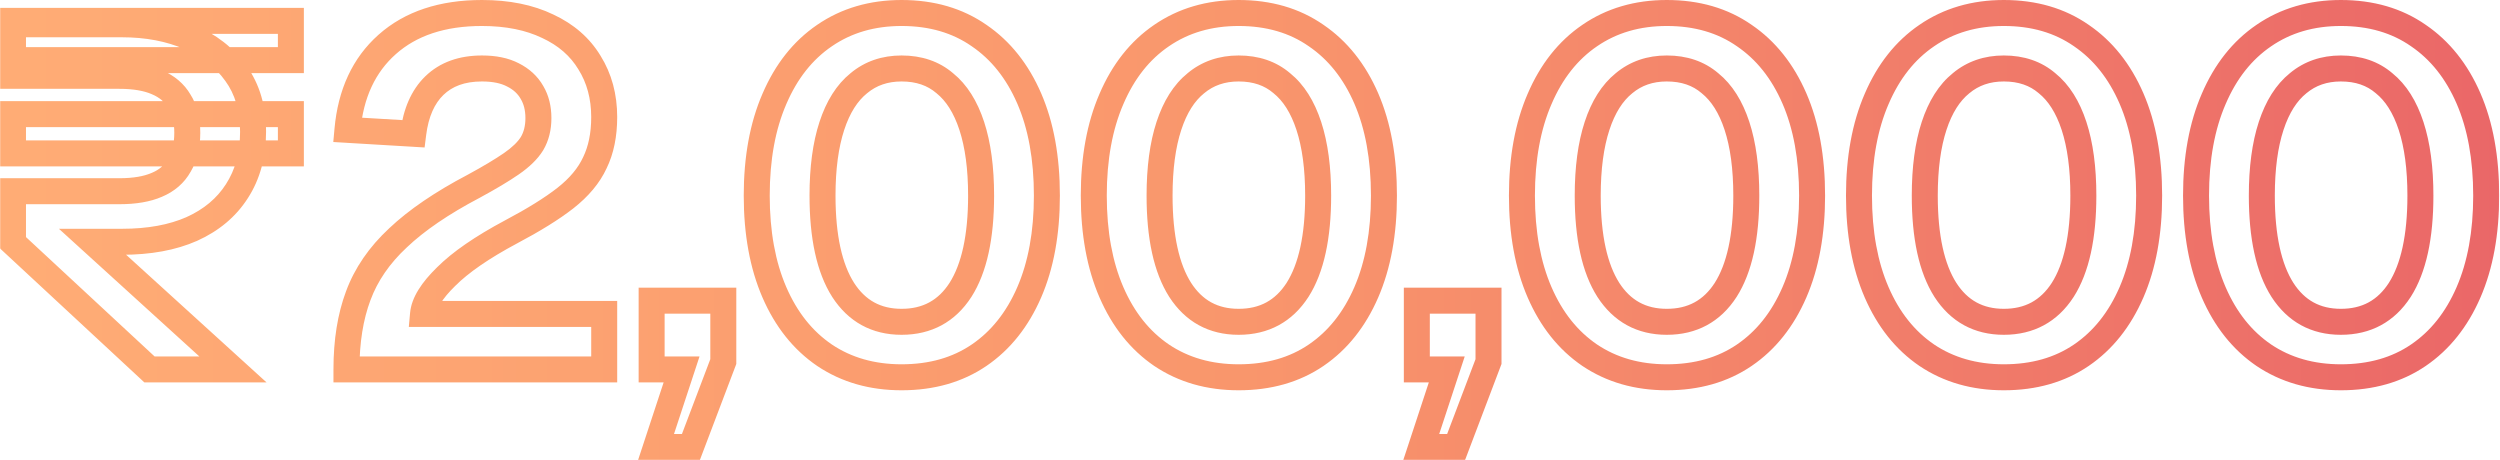 <svg width="962" height="177" viewBox="0 0 962 177" fill="none" xmlns="http://www.w3.org/2000/svg">
<mask id="path-1-outside-1_474_2" maskUnits="userSpaceOnUse" x="-0.113" y="-0.844" width="962" height="178" fill="black">
<rect fill="white" x="-0.113" y="-0.844" width="962" height="178"/>
<path d="M57.52 142.156L5 93.415V73.578H45.996C51.789 73.578 56.575 72.76 60.354 71.122C64.258 69.485 67.155 66.966 69.044 63.566C71.059 60.165 72.067 56.009 72.067 51.097C72.067 46.185 71.059 42.155 69.044 39.006C67.155 35.731 64.258 33.276 60.354 31.638C56.575 30.001 51.789 29.182 45.996 29.182H5V9.346H46.941C56.638 9.346 65.266 10.983 72.823 14.258C80.379 17.406 86.362 22.066 90.77 28.238C95.178 34.283 97.382 41.777 97.382 50.719C97.382 59.535 95.304 67.155 91.148 73.578C87.117 79.876 81.324 84.725 73.767 88.125C66.336 91.4 57.394 93.037 46.941 93.037H35.605L89.636 142.156H57.52ZM5 59.032V43.918H111.929V59.032H5ZM5 23.137V8.023H111.929V23.137H5ZM133.314 142.156C133.314 131.325 134.825 121.879 137.848 113.818C140.871 105.632 145.971 98.201 153.15 91.526C160.329 84.725 170.027 78.112 182.244 71.689C188.289 68.415 193.138 65.518 196.791 62.999C200.443 60.48 203.088 57.898 204.725 55.253C206.363 52.482 207.181 49.208 207.181 45.429C207.181 41.651 206.363 38.376 204.725 35.605C203.088 32.709 200.632 30.442 197.358 28.804C194.209 27.167 190.242 26.348 185.456 26.348C177.773 26.348 171.664 28.552 167.13 32.961C162.722 37.243 160.014 43.414 159.007 51.475L133.692 49.963C134.951 35.983 140.052 25.026 148.994 17.091C158.062 9.031 170.216 5 185.456 5C195.279 5 203.718 6.701 210.771 10.101C217.824 13.376 223.177 18.036 226.829 24.081C230.607 30.127 232.497 37.117 232.497 45.051C232.497 51.853 231.3 57.709 228.907 62.621C226.64 67.533 222.862 72.067 217.572 76.223C212.408 80.254 205.418 84.599 196.602 89.259C185.519 95.178 177.206 100.909 171.664 106.45C166.123 111.866 163.163 116.652 162.785 120.808H232.497V142.156H133.314ZM252.447 172.006L262.271 142.156H250.747V115.707H278.329V139.134L265.86 172.006H252.447ZM346.922 145.179C335.586 145.179 325.7 142.345 317.261 136.678C308.949 131.01 302.525 122.949 297.991 112.496C293.457 102.042 291.19 89.636 291.19 75.279C291.19 60.921 293.457 48.515 297.991 38.061C302.525 27.482 308.949 19.358 317.261 13.691C325.7 7.897 335.586 5 346.922 5C358.509 5 368.458 7.897 376.771 13.691C385.083 19.358 391.507 27.419 396.041 37.873C400.575 48.326 402.842 60.795 402.842 75.279C402.842 89.636 400.575 102.042 396.041 112.496C391.507 122.949 385.083 131.01 376.771 136.678C368.458 142.345 358.509 145.179 346.922 145.179ZM346.922 123.831C356.745 123.831 364.302 119.738 369.592 111.551C374.882 103.239 377.526 91.148 377.526 75.279C377.526 64.699 376.33 55.757 373.937 48.452C371.544 41.147 368.081 35.669 363.546 32.016C359.138 28.238 353.597 26.348 346.922 26.348C340.498 26.348 335.02 28.238 330.485 32.016C325.951 35.669 322.488 41.147 320.095 48.452C317.702 55.757 316.505 64.699 316.505 75.279C316.505 91.148 319.15 103.239 324.44 111.551C329.73 119.738 337.224 123.831 346.922 123.831ZM476.619 145.179C465.284 145.179 455.397 142.345 446.959 136.678C438.646 131.01 432.223 122.949 427.689 112.496C423.155 102.042 420.888 89.636 420.888 75.279C420.888 60.921 423.155 48.515 427.689 38.061C432.223 27.482 438.646 19.358 446.959 13.691C455.397 7.897 465.284 5 476.619 5C488.206 5 498.156 7.897 506.469 13.691C514.781 19.358 521.204 27.419 525.739 37.873C530.273 48.326 532.54 60.795 532.54 75.279C532.54 89.636 530.273 102.042 525.739 112.496C521.204 122.949 514.781 131.01 506.469 136.678C498.156 142.345 488.206 145.179 476.619 145.179ZM476.619 123.831C486.443 123.831 494 119.738 499.29 111.551C504.58 103.239 507.224 91.148 507.224 75.279C507.224 64.699 506.028 55.757 503.635 48.452C501.242 41.147 497.778 35.669 493.244 32.016C488.836 28.238 483.295 26.348 476.619 26.348C470.196 26.348 464.717 28.238 460.183 32.016C455.649 35.669 452.186 41.147 449.793 48.452C447.4 55.757 446.203 64.699 446.203 75.279C446.203 91.148 448.848 103.239 454.138 111.551C459.428 119.738 466.921 123.831 476.619 123.831ZM546.896 172.006L556.72 142.156H545.196V115.707H572.778V139.134L560.309 172.006H546.896ZM641.371 145.179C630.036 145.179 620.149 142.345 611.71 136.678C603.398 131.01 596.975 122.949 592.44 112.496C587.906 102.042 585.639 89.636 585.639 75.279C585.639 60.921 587.906 48.515 592.44 38.061C596.975 27.482 603.398 19.358 611.71 13.691C620.149 7.897 630.036 5 641.371 5C652.958 5 662.908 7.897 671.22 13.691C679.533 19.358 685.956 27.419 690.49 37.873C695.024 48.326 697.291 60.795 697.291 75.279C697.291 89.636 695.024 102.042 690.49 112.496C685.956 122.949 679.533 131.01 671.22 136.678C662.908 142.345 652.958 145.179 641.371 145.179ZM641.371 123.831C651.195 123.831 658.751 119.738 664.041 111.551C669.331 103.239 671.976 91.148 671.976 75.279C671.976 64.699 670.779 55.757 668.386 48.452C665.993 41.147 662.53 35.669 657.996 32.016C653.588 28.238 648.046 26.348 641.371 26.348C634.947 26.348 629.469 28.238 624.935 32.016C620.401 35.669 616.937 41.147 614.544 48.452C612.151 55.757 610.955 64.699 610.955 75.279C610.955 91.148 613.6 103.239 618.889 111.551C624.179 119.738 631.673 123.831 641.371 123.831ZM771.069 145.179C759.733 145.179 749.847 142.345 741.408 136.678C733.096 131.01 726.672 122.949 722.138 112.496C717.604 102.042 715.337 89.636 715.337 75.279C715.337 60.921 717.604 48.515 722.138 38.061C726.672 27.482 733.096 19.358 741.408 13.691C749.847 7.897 759.733 5 771.069 5C782.656 5 792.605 7.897 800.918 13.691C809.23 19.358 815.654 27.419 820.188 37.873C824.722 48.326 826.989 60.795 826.989 75.279C826.989 89.636 824.722 102.042 820.188 112.496C815.654 122.949 809.23 131.01 800.918 136.678C792.605 142.345 782.656 145.179 771.069 145.179ZM771.069 123.831C780.892 123.831 788.449 119.738 793.739 111.551C799.029 103.239 801.674 91.148 801.674 75.279C801.674 64.699 800.477 55.757 798.084 48.452C795.691 41.147 792.228 35.669 787.693 32.016C783.285 28.238 777.744 26.348 771.069 26.348C764.645 26.348 759.167 28.238 754.633 32.016C750.098 35.669 746.635 41.147 744.242 48.452C741.849 55.757 740.652 64.699 740.652 75.279C740.652 91.148 743.297 103.239 748.587 111.551C753.877 119.738 761.371 123.831 771.069 123.831ZM900.766 145.179C889.431 145.179 879.544 142.345 871.106 136.678C862.794 131.01 856.37 122.949 851.836 112.496C847.302 102.042 845.035 89.636 845.035 75.279C845.035 60.921 847.302 48.515 851.836 38.061C856.37 27.482 862.794 19.358 871.106 13.691C879.544 7.897 889.431 5 900.766 5C912.353 5 922.303 7.897 930.616 13.691C938.928 19.358 945.351 27.419 949.886 37.873C954.42 48.326 956.687 60.795 956.687 75.279C956.687 89.636 954.42 102.042 949.886 112.496C945.351 122.949 938.928 131.01 930.616 136.678C922.303 142.345 912.353 145.179 900.766 145.179ZM900.766 123.831C910.59 123.831 918.147 119.738 923.437 111.551C928.727 103.239 931.371 91.148 931.371 75.279C931.371 64.699 930.175 55.757 927.782 48.452C925.389 41.147 921.925 35.669 917.391 32.016C912.983 28.238 907.442 26.348 900.766 26.348C894.343 26.348 888.864 28.238 884.33 32.016C879.796 35.669 876.333 41.147 873.94 48.452C871.547 55.757 870.35 64.699 870.35 75.279C870.35 91.148 872.995 103.239 878.285 111.551C883.575 119.738 891.069 123.831 900.766 123.831Z"/>
</mask>
<path d="M57.52 142.156L54.119 145.821L55.557 147.156H57.52V142.156ZM5 93.415H0V95.596L1.599 97.08L5 93.415ZM5 73.578V68.578H0V73.578H5ZM60.354 71.122L58.42 66.511L58.393 66.523L58.366 66.535L60.354 71.122ZM69.044 63.566L64.743 61.017L64.707 61.077L64.673 61.137L69.044 63.566ZM69.044 39.006L64.713 41.505L64.771 41.604L64.833 41.701L69.044 39.006ZM60.354 31.638L58.366 36.226L58.393 36.238L58.42 36.249L60.354 31.638ZM5 29.182H0V34.182H5V29.182ZM5 9.346V4.346H0V9.346H5ZM72.823 14.258L70.835 18.845L70.867 18.859L70.899 18.873L72.823 14.258ZM90.77 28.238L86.701 31.144L86.715 31.164L86.73 31.183L90.77 28.238ZM91.148 73.578L86.95 70.862L86.943 70.873L86.936 70.883L91.148 73.578ZM73.767 88.125L75.783 92.701L75.801 92.693L75.819 92.685L73.767 88.125ZM35.605 93.037V88.037H22.672L32.242 96.737L35.605 93.037ZM89.636 142.156V147.156H102.569L93 138.457L89.636 142.156ZM5 59.032H0V64.031H5V59.032ZM5 43.918V38.918H0V43.918H5ZM111.929 43.918H116.929V38.918H111.929V43.918ZM111.929 59.032V64.031H116.929V59.032H111.929ZM5 23.137H0V28.137H5V23.137ZM5 8.023V3.023H0V8.023H5ZM111.929 8.023H116.929V3.023H111.929V8.023ZM111.929 23.137V28.137H116.929V23.137H111.929ZM57.52 142.156L60.921 138.491L8.402 89.75L5 93.415L1.599 97.08L54.119 145.821L57.52 142.156ZM5 93.415H10V73.578H5H0V93.415H5ZM5 73.578V78.578H45.996V73.578V68.578H5V73.578ZM45.996 73.578V78.578C52.215 78.578 57.736 77.706 62.342 75.71L60.354 71.122L58.366 66.535C55.415 67.813 51.364 68.578 45.996 68.578V73.578ZM60.354 71.122L62.287 75.733C67.129 73.703 70.932 70.463 73.415 65.994L69.044 63.566L64.673 61.137C63.378 63.469 61.388 65.267 58.42 66.511L60.354 71.122ZM69.044 63.566L73.346 66.115C75.917 61.776 77.067 56.69 77.067 51.097H72.067H67.067C67.067 55.328 66.202 58.554 64.743 61.017L69.044 63.566ZM72.067 51.097H77.067C77.067 45.524 75.924 40.48 73.255 36.311L69.044 39.006L64.833 41.701C66.195 43.829 67.067 46.846 67.067 51.097H72.067ZM69.044 39.006L73.375 36.507C70.874 32.172 67.073 29.034 62.287 27.027L60.354 31.638L58.42 36.249C61.443 37.517 63.436 39.29 64.713 41.505L69.044 39.006ZM60.354 31.638L62.342 27.05C57.736 25.054 52.215 24.182 45.996 24.182V29.182V34.182C51.364 34.182 55.415 34.947 58.366 36.226L60.354 31.638ZM45.996 29.182V24.182H5V29.182V34.182H45.996V29.182ZM5 29.182H10V9.346H5H0V29.182H5ZM5 9.346V14.346H46.941V9.346V4.346H5V9.346ZM46.941 9.346V14.346C56.074 14.346 64.007 15.886 70.835 18.845L72.823 14.258L74.811 9.67C66.525 6.079 57.203 4.346 46.941 4.346V9.346ZM72.823 14.258L70.899 18.873C77.667 21.693 82.878 25.791 86.701 31.144L90.77 28.238L94.839 25.331C89.846 18.341 83.092 13.12 74.746 9.642L72.823 14.258ZM90.77 28.238L86.73 31.183C90.4 36.217 92.382 42.624 92.382 50.719H97.382H102.382C102.382 40.93 99.956 32.349 94.81 25.292L90.77 28.238ZM97.382 50.719H92.382C92.382 58.722 90.506 65.366 86.95 70.862L91.148 73.578L95.346 76.295C100.102 68.945 102.382 60.349 102.382 50.719H97.382ZM91.148 73.578L86.936 70.883C83.486 76.275 78.486 80.519 71.715 83.566L73.767 88.125L75.819 92.685C84.162 88.93 90.749 83.476 95.359 76.274L91.148 73.578ZM73.767 88.125L71.751 83.55C65.11 86.476 56.891 88.037 46.941 88.037V93.037V98.037C57.897 98.037 67.563 96.323 75.783 92.701L73.767 88.125ZM46.941 93.037V88.037H35.605V93.037V98.037H46.941V93.037ZM35.605 93.037L32.242 96.737L86.273 145.856L89.636 142.156L93 138.457L38.969 89.337L35.605 93.037ZM89.636 142.156V137.156H57.52V142.156V147.156H89.636V142.156ZM5 59.032H10V43.918H5H0V59.032H5ZM5 43.918V48.918H111.929V43.918V38.918H5V43.918ZM111.929 43.918H106.929V59.032H111.929H116.929V43.918H111.929ZM111.929 59.032V54.032H5V59.032V64.031H111.929V59.032ZM5 23.137H10V8.023H5H0V23.137H5ZM5 8.023V13.023H111.929V8.023V3.023H5V8.023ZM111.929 8.023H106.929V23.137H111.929H116.929V8.023H111.929ZM111.929 23.137V18.137H5V23.137V28.137H111.929V23.137ZM133.314 142.156H128.314V147.156H133.314V142.156ZM137.848 113.818L142.529 115.574L142.534 115.562L142.538 115.55L137.848 113.818ZM153.15 91.526L156.555 95.187L156.572 95.171L156.589 95.156L153.15 91.526ZM182.244 71.689L184.571 76.115L184.598 76.1L184.625 76.086L182.244 71.689ZM196.791 62.999L193.952 58.883L193.952 58.883L196.791 62.999ZM204.725 55.253L208.977 57.885L209.004 57.841L209.03 57.797L204.725 55.253ZM204.725 35.605L200.373 38.066L200.396 38.108L200.421 38.149L204.725 35.605ZM197.358 28.804L195.051 33.24L195.086 33.259L195.121 33.276L197.358 28.804ZM167.13 32.961L170.614 36.547L170.616 36.546L167.13 32.961ZM159.007 51.475L158.709 56.466L163.387 56.745L163.968 52.095L159.007 51.475ZM133.692 49.963L128.712 49.515L128.249 54.647L133.394 54.955L133.692 49.963ZM148.994 17.091L152.313 20.831L152.316 20.828L148.994 17.091ZM210.771 10.101L208.599 14.605L208.632 14.621L208.665 14.636L210.771 10.101ZM226.829 24.081L222.549 26.667L222.569 26.699L222.589 26.731L226.829 24.081ZM228.907 62.621L224.412 60.431L224.389 60.478L224.367 60.526L228.907 62.621ZM217.572 76.223L220.648 80.165L220.655 80.16L220.661 80.155L217.572 76.223ZM196.602 89.259L194.265 84.838L194.256 84.843L194.246 84.848L196.602 89.259ZM171.664 106.45L175.159 110.026L175.18 110.006L175.2 109.986L171.664 106.45ZM162.785 120.808L157.806 120.356L157.31 125.808H162.785V120.808ZM232.497 120.808H237.497V115.808H232.497V120.808ZM232.497 142.156V147.156H237.497V142.156H232.497ZM133.314 142.156H138.314C138.314 131.776 139.764 122.949 142.529 115.574L137.848 113.818L133.166 112.063C129.886 120.809 128.314 130.874 128.314 142.156H133.314ZM137.848 113.818L142.538 115.55C145.258 108.185 149.878 101.395 156.555 95.187L153.15 91.526L149.746 87.864C142.064 95.006 136.483 103.078 133.157 112.086L137.848 113.818ZM153.15 91.526L156.589 95.156C163.333 88.766 172.612 82.402 184.571 76.115L182.244 71.689L179.917 67.264C167.442 73.823 157.325 80.683 149.712 87.896L153.15 91.526ZM182.244 71.689L184.625 76.086C190.753 72.767 195.773 69.775 199.629 67.115L196.791 62.999L193.952 58.883C190.504 61.261 185.826 64.062 179.863 67.293L182.244 71.689ZM196.791 62.999L199.629 67.115C203.626 64.359 206.856 61.311 208.977 57.885L204.725 55.253L200.474 52.621C199.32 54.485 197.26 56.601 193.952 58.883L196.791 62.999ZM204.725 55.253L209.03 57.797C211.196 54.131 212.181 49.945 212.181 45.429H207.181H202.181C202.181 48.47 201.529 50.834 200.421 52.709L204.725 55.253ZM207.181 45.429H212.181C212.181 40.913 211.196 36.728 209.03 33.062L204.725 35.605L200.421 38.149C201.529 40.025 202.181 42.389 202.181 45.429H207.181ZM204.725 35.605L209.078 33.145C206.902 29.296 203.665 26.368 199.594 24.332L197.358 28.804L195.121 33.276C197.599 34.515 199.274 36.122 200.373 38.066L204.725 35.605ZM197.358 28.804L199.664 24.368C195.599 22.254 190.777 21.348 185.456 21.348V26.348V31.348C189.706 31.348 192.819 32.08 195.051 33.24L197.358 28.804ZM185.456 26.348V21.348C176.768 21.348 169.306 23.872 163.645 29.376L167.13 32.961L170.616 36.546C174.023 33.233 178.778 31.348 185.456 31.348V26.348ZM167.13 32.961L163.646 29.374C158.194 34.671 155.148 42.031 154.045 50.855L159.007 51.475L163.968 52.095C164.88 44.798 167.251 39.814 170.614 36.547L167.13 32.961ZM159.007 51.475L159.305 46.484L133.99 44.972L133.692 49.963L133.394 54.955L158.709 56.466L159.007 51.475ZM133.692 49.963L138.671 50.412C139.838 37.465 144.487 27.775 152.313 20.831L148.994 17.091L145.676 13.351C135.617 22.276 130.064 34.502 128.712 49.515L133.692 49.963ZM148.994 17.091L152.316 20.828C160.252 13.774 171.116 10.001 185.456 10.001V5V0C169.316 0 155.872 4.287 145.672 13.354L148.994 17.091ZM185.456 5V10.001C194.714 10.001 202.374 11.604 208.599 14.605L210.771 10.101L212.942 5.597C205.062 1.798 195.845 0 185.456 0V5ZM210.771 10.101L208.665 14.636C214.911 17.536 219.463 21.559 222.549 26.667L226.829 24.081L231.109 21.496C226.89 14.513 220.737 9.216 212.876 5.566L210.771 10.101ZM226.829 24.081L222.589 26.731C225.816 31.894 227.497 37.945 227.497 45.051H232.497H237.497C237.497 36.289 235.399 28.359 231.069 21.431L226.829 24.081ZM232.497 45.051H227.497C227.497 51.275 226.402 56.348 224.412 60.431L228.907 62.621L233.402 64.811C236.199 59.071 237.497 52.43 237.497 45.051H232.497ZM228.907 62.621L224.367 60.526C222.503 64.566 219.299 68.507 214.483 72.292L217.572 76.223L220.661 80.155C226.424 75.626 230.777 70.5 233.447 64.716L228.907 62.621ZM217.572 76.223L214.496 72.282C209.65 76.063 202.941 80.252 194.265 84.838L196.602 89.259L198.938 93.679C207.895 88.945 215.166 84.444 220.648 80.165L217.572 76.223ZM196.602 89.259L194.246 84.848C182.957 90.878 174.164 96.88 168.129 102.915L171.664 106.45L175.2 109.986C180.249 104.937 188.08 99.478 198.957 93.669L196.602 89.259ZM171.664 106.45L168.17 102.874C162.419 108.494 158.351 114.354 157.806 120.356L162.785 120.808L167.765 121.261C167.975 118.95 169.826 115.238 175.159 110.026L171.664 106.45ZM162.785 120.808V125.808H232.497V120.808V115.808H162.785V120.808ZM232.497 120.808H227.497V142.156H232.497H237.497V120.808H232.497ZM232.497 142.156V137.156H133.314V142.156V147.156H232.497V142.156ZM252.447 172.006L247.697 170.442L245.537 177.006H252.447V172.006ZM262.271 142.156L267.02 143.719L269.18 137.156H262.271V142.156ZM250.747 142.156H245.747V147.156H250.747V142.156ZM250.747 115.707V110.707H245.747V115.707H250.747ZM278.329 115.707H283.329V110.707H278.329V115.707ZM278.329 139.134L283.004 140.907L283.329 140.05V139.134H278.329ZM265.86 172.006V177.006H269.311L270.535 173.779L265.86 172.006ZM252.447 172.006L257.196 173.569L267.02 143.719L262.271 142.156L257.521 140.593L247.697 170.442L252.447 172.006ZM262.271 142.156V137.156H250.747V142.156V147.156H262.271V142.156ZM250.747 142.156H255.747V115.707H250.747H245.747V142.156H250.747ZM250.747 115.707V120.707H278.329V115.707V110.707H250.747V115.707ZM278.329 115.707H273.329V139.134H278.329H283.329V115.707H278.329ZM278.329 139.134L273.654 137.36L261.185 170.232L265.86 172.006L270.535 173.779L283.004 140.907L278.329 139.134ZM265.86 172.006V167.006H252.447V172.006V177.006H265.86V172.006ZM317.261 136.678L314.444 140.809L314.459 140.819L314.473 140.828L317.261 136.678ZM297.991 112.496L302.578 110.506L302.578 110.506L297.991 112.496ZM297.991 38.061L302.578 40.051L302.583 40.041L302.587 40.031L297.991 38.061ZM317.261 13.691L320.078 17.822L320.084 17.817L320.091 17.813L317.261 13.691ZM376.771 13.691L373.912 17.793L373.933 17.808L373.954 17.822L376.771 13.691ZM396.041 37.873L400.628 35.883L400.628 35.883L396.041 37.873ZM376.771 136.678L379.588 140.809L379.588 140.809L376.771 136.678ZM369.592 111.551L373.791 114.265L373.801 114.25L373.81 114.236L369.592 111.551ZM373.937 48.452L378.689 46.895L378.689 46.895L373.937 48.452ZM363.546 32.016L360.292 35.812L360.35 35.862L360.41 35.91L363.546 32.016ZM330.485 32.016L333.622 35.91L333.654 35.884L333.686 35.857L330.485 32.016ZM320.095 48.452L315.343 46.895L315.343 46.895L320.095 48.452ZM324.44 111.551L320.222 114.236L320.231 114.25L320.24 114.265L324.44 111.551ZM346.922 145.179V140.179C336.461 140.179 327.57 137.578 320.049 132.527L317.261 136.678L314.473 140.828C323.829 147.112 334.712 150.179 346.922 150.179V145.179ZM317.261 136.678L320.078 132.546C312.646 127.479 306.788 120.211 302.578 110.506L297.991 112.496L293.404 114.485C298.263 125.688 305.251 134.541 314.444 140.809L317.261 136.678ZM297.991 112.496L302.578 110.506C298.378 100.821 296.19 89.124 296.19 75.279H291.19H286.19C286.19 90.149 288.537 103.263 293.404 114.485L297.991 112.496ZM291.19 75.279H296.19C296.19 61.433 298.378 49.736 302.578 40.051L297.991 38.061L293.404 36.072C288.537 47.294 286.19 60.408 286.19 75.279H291.19ZM297.991 38.061L302.587 40.031C306.801 30.198 312.661 22.879 320.078 17.822L317.261 13.691L314.444 9.56C305.237 15.838 298.249 24.766 293.396 36.092L297.991 38.061ZM317.261 13.691L320.091 17.813C327.608 12.652 336.484 10.001 346.922 10.001V5V0C334.689 0 323.791 3.143 314.431 9.569L317.261 13.691ZM346.922 5V10.001C357.638 10.001 366.555 12.665 373.912 17.793L376.771 13.691L379.63 9.589C370.362 3.129 359.379 0 346.922 0V5ZM376.771 13.691L373.954 17.822C381.386 22.889 387.244 30.157 391.454 39.862L396.041 37.873L400.628 35.883C395.769 24.681 388.78 15.828 379.588 9.56L376.771 13.691ZM396.041 37.873L391.454 39.862C395.652 49.542 397.842 61.301 397.842 75.279H402.842H407.842C407.842 60.289 405.497 47.11 400.628 35.883L396.041 37.873ZM402.842 75.279H397.842C397.842 89.124 395.654 100.821 391.454 110.506L396.041 112.496L400.628 114.485C405.495 103.263 407.842 90.149 407.842 75.279H402.842ZM396.041 112.496L391.454 110.506C387.244 120.211 381.386 127.479 373.954 132.546L376.771 136.678L379.588 140.809C388.78 134.541 395.769 125.688 400.628 114.485L396.041 112.496ZM376.771 136.678L373.954 132.546C366.593 137.566 357.661 140.179 346.922 140.179V145.179V150.179C359.356 150.179 370.324 147.125 379.588 140.809L376.771 136.678ZM346.922 123.831V128.831C358.426 128.831 367.572 123.89 373.791 114.265L369.592 111.551L365.392 108.838C361.032 115.585 355.064 118.831 346.922 118.831V123.831ZM369.592 111.551L373.81 114.236C379.834 104.769 382.526 91.572 382.526 75.279H377.526H372.526C372.526 90.724 369.929 101.708 365.374 108.867L369.592 111.551ZM377.526 75.279H382.526C382.526 64.355 381.295 54.852 378.689 46.895L373.937 48.452L369.185 50.009C371.365 56.662 372.526 65.044 372.526 75.279H377.526ZM373.937 48.452L378.689 46.895C376.089 38.96 372.176 32.547 366.683 28.122L363.546 32.016L360.41 35.91C363.985 38.79 366.999 43.334 369.185 50.009L373.937 48.452ZM363.546 32.016L366.8 28.22C361.352 23.55 354.601 21.348 346.922 21.348V26.348V31.348C352.593 31.348 356.925 32.926 360.292 35.812L363.546 32.016ZM346.922 26.348V21.348C339.439 21.348 332.799 23.58 327.285 28.175L330.485 32.016L333.686 35.857C337.24 32.896 341.557 31.348 346.922 31.348V26.348ZM330.485 32.016L327.349 28.122C321.856 32.547 317.943 38.96 315.343 46.895L320.095 48.452L324.846 50.009C327.033 43.334 330.047 38.79 333.622 35.91L330.485 32.016ZM320.095 48.452L315.343 46.895C312.737 54.852 311.505 64.355 311.505 75.279H316.505H321.505C321.505 65.044 322.667 56.662 324.846 50.009L320.095 48.452ZM316.505 75.279H311.505C311.505 91.572 314.198 104.769 320.222 114.236L324.44 111.551L328.658 108.867C324.103 101.708 321.505 90.724 321.505 75.279H316.505ZM324.44 111.551L320.24 114.265C326.446 123.868 335.516 128.831 346.922 128.831V123.831V118.831C338.931 118.831 333.014 115.607 328.64 108.838L324.44 111.551ZM446.959 136.678L444.142 140.809L444.157 140.819L444.171 140.828L446.959 136.678ZM427.689 112.496L432.276 110.506L432.276 110.506L427.689 112.496ZM427.689 38.061L432.276 40.051L432.281 40.041L432.285 40.031L427.689 38.061ZM446.959 13.691L449.776 17.822L449.782 17.817L449.789 17.813L446.959 13.691ZM506.469 13.691L503.61 17.793L503.631 17.808L503.652 17.822L506.469 13.691ZM525.739 37.873L530.326 35.883L530.326 35.883L525.739 37.873ZM506.469 136.678L509.285 140.809L509.285 140.809L506.469 136.678ZM499.29 111.551L503.489 114.265L503.499 114.25L503.508 114.236L499.29 111.551ZM503.635 48.452L508.386 46.895L508.386 46.895L503.635 48.452ZM493.244 32.016L489.99 35.812L490.048 35.862L490.108 35.91L493.244 32.016ZM460.183 32.016L463.32 35.91L463.352 35.884L463.384 35.857L460.183 32.016ZM449.793 48.452L445.041 46.895L445.041 46.895L449.793 48.452ZM454.138 111.551L449.92 114.236L449.929 114.25L449.938 114.265L454.138 111.551ZM476.619 145.179V140.179C466.158 140.179 457.268 137.578 449.747 132.527L446.959 136.678L444.171 140.828C453.527 147.112 464.41 150.179 476.619 150.179V145.179ZM446.959 136.678L449.776 132.546C442.344 127.479 436.486 120.211 432.276 110.506L427.689 112.496L423.102 114.485C427.961 125.688 434.949 134.541 444.142 140.809L446.959 136.678ZM427.689 112.496L432.276 110.506C428.076 100.821 425.888 89.124 425.888 75.279H420.888H415.888C415.888 90.149 418.235 103.263 423.102 114.485L427.689 112.496ZM420.888 75.279H425.888C425.888 61.433 428.076 49.736 432.276 40.051L427.689 38.061L423.102 36.072C418.235 47.294 415.888 60.408 415.888 75.279H420.888ZM427.689 38.061L432.285 40.031C436.499 30.198 442.359 22.879 449.776 17.822L446.959 13.691L444.142 9.56C434.934 15.838 427.947 24.766 423.093 36.092L427.689 38.061ZM446.959 13.691L449.789 17.813C457.306 12.652 466.181 10.001 476.619 10.001V5V0C464.387 0 453.489 3.143 444.129 9.569L446.959 13.691ZM476.619 5V10.001C487.336 10.001 496.253 12.665 503.61 17.793L506.469 13.691L509.328 9.589C500.06 3.129 489.077 0 476.619 0V5ZM506.469 13.691L503.652 17.822C511.084 22.889 516.942 30.157 521.151 39.862L525.739 37.873L530.326 35.883C525.467 24.681 518.478 15.828 509.285 9.56L506.469 13.691ZM525.739 37.873L521.151 39.862C525.35 49.542 527.54 61.301 527.54 75.279H532.54H537.54C537.54 60.289 535.195 47.11 530.326 35.883L525.739 37.873ZM532.54 75.279H527.54C527.54 89.124 525.352 100.821 521.151 110.506L525.739 112.496L530.326 114.485C535.193 103.263 537.54 90.149 537.54 75.279H532.54ZM525.739 112.496L521.151 110.506C516.942 120.211 511.084 127.479 503.652 132.546L506.469 136.678L509.285 140.809C518.478 134.541 525.467 125.688 530.326 114.485L525.739 112.496ZM506.469 136.678L503.652 132.546C496.291 137.566 487.359 140.179 476.619 140.179V145.179V150.179C489.054 150.179 500.022 147.125 509.285 140.809L506.469 136.678ZM476.619 123.831V128.831C488.124 128.831 497.27 123.89 503.489 114.265L499.29 111.551L495.09 108.838C490.73 115.585 484.762 118.831 476.619 118.831V123.831ZM499.29 111.551L503.508 114.236C509.532 104.769 512.224 91.572 512.224 75.279H507.224H502.224C502.224 90.724 499.627 101.708 495.071 108.867L499.29 111.551ZM507.224 75.279H512.224C512.224 64.355 510.993 54.852 508.386 46.895L503.635 48.452L498.883 50.009C501.063 56.662 502.224 65.044 502.224 75.279H507.224ZM503.635 48.452L508.386 46.895C505.787 38.96 501.874 32.547 496.381 28.122L493.244 32.016L490.108 35.91C493.683 38.79 496.697 43.334 498.883 50.009L503.635 48.452ZM493.244 32.016L496.498 28.22C491.05 23.55 484.299 21.348 476.619 21.348V26.348V31.348C482.29 31.348 486.623 32.926 489.99 35.812L493.244 32.016ZM476.619 26.348V21.348C469.137 21.348 462.497 23.58 456.982 28.175L460.183 32.016L463.384 35.857C466.938 32.896 471.255 31.348 476.619 31.348V26.348ZM460.183 32.016L457.047 28.122C451.554 32.547 447.641 38.96 445.041 46.895L449.793 48.452L454.544 50.009C456.731 43.334 459.745 38.79 463.32 35.91L460.183 32.016ZM449.793 48.452L445.041 46.895C442.435 54.852 441.203 64.355 441.203 75.279H446.203H451.203C451.203 65.044 452.365 56.662 454.544 50.009L449.793 48.452ZM446.203 75.279H441.203C441.203 91.572 443.896 104.769 449.92 114.236L454.138 111.551L458.356 108.867C453.801 101.708 451.203 90.724 451.203 75.279H446.203ZM454.138 111.551L449.938 114.265C456.144 123.868 465.214 128.831 476.619 128.831V123.831V118.831C468.629 118.831 462.712 115.607 458.338 108.838L454.138 111.551ZM546.896 172.006L542.147 170.442L539.987 177.006H546.896V172.006ZM556.72 142.156L561.469 143.719L563.629 137.156H556.72V142.156ZM545.196 142.156H540.196V147.156H545.196V142.156ZM545.196 115.707V110.707H540.196V115.707H545.196ZM572.778 115.707H577.778V110.707H572.778V115.707ZM572.778 139.134L577.453 140.907L577.778 140.05V139.134H572.778ZM560.309 172.006V177.006H563.76L564.984 173.779L560.309 172.006ZM546.896 172.006L551.645 173.569L561.469 143.719L556.72 142.156L551.97 140.593L542.147 170.442L546.896 172.006ZM556.72 142.156V137.156H545.196V142.156V147.156H556.72V142.156ZM545.196 142.156H550.196V115.707H545.196H540.196V142.156H545.196ZM545.196 115.707V120.707H572.778V115.707V110.707H545.196V115.707ZM572.778 115.707H567.778V139.134H572.778H577.778V115.707H572.778ZM572.778 139.134L568.103 137.36L555.634 170.232L560.309 172.006L564.984 173.779L577.453 140.907L572.778 139.134ZM560.309 172.006V167.006H546.896V172.006V177.006H560.309V172.006ZM611.71 136.678L608.894 140.809L608.908 140.819L608.923 140.828L611.71 136.678ZM592.44 112.496L597.028 110.506L597.028 110.506L592.44 112.496ZM592.44 38.061L597.028 40.051L597.032 40.041L597.036 40.031L592.44 38.061ZM611.71 13.691L614.527 17.822L614.534 17.817L614.54 17.813L611.71 13.691ZM671.22 13.691L668.361 17.793L668.382 17.808L668.403 17.822L671.22 13.691ZM690.49 37.873L695.077 35.883L695.077 35.883L690.49 37.873ZM671.22 136.678L674.037 140.809L674.037 140.809L671.22 136.678ZM664.041 111.551L668.241 114.265L668.25 114.25L668.259 114.236L664.041 111.551ZM668.386 48.452L673.138 46.895L673.138 46.895L668.386 48.452ZM657.996 32.016L654.742 35.812L654.8 35.862L654.859 35.91L657.996 32.016ZM624.935 32.016L628.071 35.91L628.104 35.884L628.136 35.857L624.935 32.016ZM614.544 48.452L609.793 46.895L609.793 46.895L614.544 48.452ZM618.889 111.551L614.671 114.236L614.68 114.25L614.69 114.265L618.889 111.551ZM641.371 145.179V140.179C630.91 140.179 622.019 137.578 614.498 132.527L611.71 136.678L608.923 140.828C618.279 147.112 629.161 150.179 641.371 150.179V145.179ZM611.71 136.678L614.527 132.546C607.095 127.479 601.237 120.211 597.028 110.506L592.44 112.496L587.853 114.485C592.712 125.688 599.701 134.541 608.894 140.809L611.71 136.678ZM592.44 112.496L597.028 110.506C592.827 100.821 590.639 89.124 590.639 75.279H585.639H580.639C580.639 90.149 582.986 103.263 587.853 114.485L592.44 112.496ZM585.639 75.279H590.639C590.639 61.433 592.827 49.736 597.028 40.051L592.44 38.061L587.853 36.072C582.986 47.294 580.639 60.408 580.639 75.279H585.639ZM592.44 38.061L597.036 40.031C601.251 30.198 607.11 22.879 614.527 17.822L611.71 13.691L608.894 9.56C599.686 15.838 592.699 24.766 587.845 36.092L592.44 38.061ZM611.71 13.691L614.54 17.813C622.057 12.652 630.933 10.001 641.371 10.001V5V0C629.138 0 618.24 3.143 608.88 9.569L611.71 13.691ZM641.371 5V10.001C652.087 10.001 661.004 12.665 668.361 17.793L671.22 13.691L674.079 9.589C664.811 3.129 653.828 0 641.371 0V5ZM671.22 13.691L668.403 17.822C675.835 22.889 681.693 30.157 685.903 39.862L690.49 37.873L695.077 35.883C690.218 24.681 683.23 15.828 674.037 9.56L671.22 13.691ZM690.49 37.873L685.903 39.862C690.101 49.542 692.291 61.301 692.291 75.279H697.291H702.291C702.291 60.289 699.947 47.11 695.077 35.883L690.49 37.873ZM697.291 75.279H692.291C692.291 89.124 690.104 100.821 685.903 110.506L690.49 112.496L695.077 114.485C699.944 103.263 702.291 90.149 702.291 75.279H697.291ZM690.49 112.496L685.903 110.506C681.693 120.211 675.835 127.479 668.403 132.546L671.22 136.678L674.037 140.809C683.23 134.541 690.218 125.688 695.077 114.485L690.49 112.496ZM671.22 136.678L668.403 132.546C661.042 137.566 652.11 140.179 641.371 140.179V145.179V150.179C653.806 150.179 664.773 147.125 674.037 140.809L671.22 136.678ZM641.371 123.831V128.831C652.875 128.831 662.021 123.89 668.241 114.265L664.041 111.551L659.842 108.838C655.482 115.585 649.514 118.831 641.371 118.831V123.831ZM664.041 111.551L668.259 114.236C674.283 104.769 676.976 91.572 676.976 75.279H671.976H666.976C666.976 90.724 664.378 101.708 659.823 108.867L664.041 111.551ZM671.976 75.279H676.976C676.976 64.355 675.744 54.852 673.138 46.895L668.386 48.452L663.635 50.009C665.814 56.662 666.976 65.044 666.976 75.279H671.976ZM668.386 48.452L673.138 46.895C670.538 38.96 666.625 32.547 661.132 28.122L657.996 32.016L654.859 35.91C658.434 38.79 661.448 43.334 663.635 50.009L668.386 48.452ZM657.996 32.016L661.25 28.22C655.801 23.55 649.05 21.348 641.371 21.348V26.348V31.348C647.042 31.348 651.374 32.926 654.742 35.812L657.996 32.016ZM641.371 26.348V21.348C633.889 21.348 627.248 23.58 621.734 28.175L624.935 32.016L628.136 35.857C631.689 32.896 636.006 31.348 641.371 31.348V26.348ZM624.935 32.016L621.798 28.122C616.305 32.547 612.392 38.96 609.793 46.895L614.544 48.452L619.296 50.009C621.482 43.334 624.496 38.79 628.071 35.91L624.935 32.016ZM614.544 48.452L609.793 46.895C607.186 54.852 605.955 64.355 605.955 75.279H610.955H615.955C615.955 65.044 617.116 56.662 619.296 50.009L614.544 48.452ZM610.955 75.279H605.955C605.955 91.572 608.647 104.769 614.671 114.236L618.889 111.551L623.108 108.867C618.552 101.708 615.955 90.724 615.955 75.279H610.955ZM618.889 111.551L614.69 114.265C620.895 123.868 629.965 128.831 641.371 128.831V123.831V118.831C633.38 118.831 627.463 115.607 623.089 108.838L618.889 111.551ZM741.408 136.678L738.591 140.809L738.606 140.819L738.62 140.828L741.408 136.678ZM722.138 112.496L726.725 110.506L726.725 110.506L722.138 112.496ZM722.138 38.061L726.725 40.051L726.73 40.041L726.734 40.031L722.138 38.061ZM741.408 13.691L744.225 17.822L744.231 17.817L744.238 17.813L741.408 13.691ZM800.918 13.691L798.059 17.793L798.08 17.808L798.101 17.822L800.918 13.691ZM820.188 37.873L824.775 35.883L824.775 35.883L820.188 37.873ZM800.918 136.678L803.735 140.809L803.735 140.809L800.918 136.678ZM793.739 111.551L797.938 114.265L797.948 114.25L797.957 114.236L793.739 111.551ZM798.084 48.452L802.836 46.895L802.836 46.895L798.084 48.452ZM787.693 32.016L784.44 35.812L784.497 35.862L784.557 35.91L787.693 32.016ZM754.633 32.016L757.769 35.91L757.802 35.884L757.833 35.857L754.633 32.016ZM744.242 48.452L739.49 46.895L739.49 46.895L744.242 48.452ZM748.587 111.551L744.369 114.236L744.378 114.25L744.387 114.265L748.587 111.551ZM771.069 145.179V140.179C760.608 140.179 751.717 137.578 744.196 132.527L741.408 136.678L738.62 140.828C747.976 147.112 758.859 150.179 771.069 150.179V145.179ZM741.408 136.678L744.225 132.546C736.793 127.479 730.935 120.211 726.725 110.506L722.138 112.496L717.551 114.485C722.41 125.688 729.398 134.541 738.591 140.809L741.408 136.678ZM722.138 112.496L726.725 110.506C722.525 100.821 720.337 89.124 720.337 75.279H715.337H710.337C710.337 90.149 712.684 103.263 717.551 114.485L722.138 112.496ZM715.337 75.279H720.337C720.337 61.433 722.525 49.736 726.725 40.051L722.138 38.061L717.551 36.072C712.684 47.294 710.337 60.408 710.337 75.279H715.337ZM722.138 38.061L726.734 40.031C730.948 30.198 736.808 22.879 744.225 17.822L741.408 13.691L738.591 9.56C729.384 15.838 722.396 24.766 717.543 36.092L722.138 38.061ZM741.408 13.691L744.238 17.813C751.755 12.652 760.631 10.001 771.069 10.001V5V0C758.836 0 747.938 3.143 738.578 9.569L741.408 13.691ZM771.069 5V10.001C781.785 10.001 790.702 12.665 798.059 17.793L800.918 13.691L803.777 9.589C794.509 3.129 783.526 0 771.069 0V5ZM800.918 13.691L798.101 17.822C805.533 22.889 811.391 30.157 815.601 39.862L820.188 37.873L824.775 35.883C819.916 24.681 812.928 15.828 803.735 9.56L800.918 13.691ZM820.188 37.873L815.601 39.862C819.799 49.542 821.989 61.301 821.989 75.279H826.989H831.989C831.989 60.289 829.644 47.11 824.775 35.883L820.188 37.873ZM826.989 75.279H821.989C821.989 89.124 819.801 100.821 815.601 110.506L820.188 112.496L824.775 114.485C829.642 103.263 831.989 90.149 831.989 75.279H826.989ZM820.188 112.496L815.601 110.506C811.391 120.211 805.533 127.479 798.101 132.546L800.918 136.678L803.735 140.809C812.928 134.541 819.916 125.688 824.775 114.485L820.188 112.496ZM800.918 136.678L798.101 132.546C790.74 137.566 781.808 140.179 771.069 140.179V145.179V150.179C783.503 150.179 794.471 147.125 803.735 140.809L800.918 136.678ZM771.069 123.831V128.831C782.573 128.831 791.719 123.89 797.938 114.265L793.739 111.551L789.539 108.838C785.179 115.585 779.211 118.831 771.069 118.831V123.831ZM793.739 111.551L797.957 114.236C803.981 104.769 806.674 91.572 806.674 75.279H801.674H796.674C796.674 90.724 794.076 101.708 789.521 108.867L793.739 111.551ZM801.674 75.279H806.674C806.674 64.355 805.442 54.852 802.836 46.895L798.084 48.452L793.333 50.009C795.512 56.662 796.674 65.044 796.674 75.279H801.674ZM798.084 48.452L802.836 46.895C800.236 38.96 796.323 32.547 790.83 28.122L787.693 32.016L784.557 35.91C788.132 38.79 791.146 43.334 793.333 50.009L798.084 48.452ZM787.693 32.016L790.947 28.22C785.499 23.55 778.748 21.348 771.069 21.348V26.348V31.348C776.74 31.348 781.072 32.926 784.44 35.812L787.693 32.016ZM771.069 26.348V21.348C763.586 21.348 756.946 23.58 751.432 28.175L754.633 32.016L757.833 35.857C761.387 32.896 765.704 31.348 771.069 31.348V26.348ZM754.633 32.016L751.496 28.122C746.003 32.547 742.09 38.96 739.49 46.895L744.242 48.452L748.993 50.009C751.18 43.334 754.194 38.79 757.769 35.91L754.633 32.016ZM744.242 48.452L739.49 46.895C736.884 54.852 735.652 64.355 735.652 75.279H740.652H745.652C745.652 65.044 746.814 56.662 748.993 50.009L744.242 48.452ZM740.652 75.279H735.652C735.652 91.572 738.345 104.769 744.369 114.236L748.587 111.551L752.805 108.867C748.25 101.708 745.652 90.724 745.652 75.279H740.652ZM748.587 111.551L744.387 114.265C750.593 123.868 759.663 128.831 771.069 128.831V123.831V118.831C763.078 118.831 757.161 115.607 752.787 108.838L748.587 111.551ZM871.106 136.678L868.289 140.809L868.304 140.819L868.318 140.828L871.106 136.678ZM851.836 112.496L856.423 110.506L856.423 110.506L851.836 112.496ZM851.836 38.061L856.423 40.051L856.428 40.041L856.432 40.031L851.836 38.061ZM871.106 13.691L873.923 17.822L873.929 17.817L873.936 17.813L871.106 13.691ZM930.616 13.691L927.757 17.793L927.778 17.808L927.799 17.822L930.616 13.691ZM949.886 37.873L954.473 35.883L954.473 35.883L949.886 37.873ZM930.616 136.678L933.432 140.809L933.432 140.809L930.616 136.678ZM923.437 111.551L927.636 114.265L927.646 114.25L927.655 114.236L923.437 111.551ZM927.782 48.452L932.533 46.895L932.533 46.895L927.782 48.452ZM917.391 32.016L914.137 35.812L914.195 35.862L914.255 35.91L917.391 32.016ZM884.33 32.016L887.467 35.91L887.499 35.884L887.531 35.857L884.33 32.016ZM873.94 48.452L869.188 46.895L869.188 46.895L873.94 48.452ZM878.285 111.551L874.067 114.236L874.076 114.25L874.085 114.265L878.285 111.551ZM900.766 145.179V140.179C890.306 140.179 881.415 137.578 873.894 132.527L871.106 136.678L868.318 140.828C877.674 147.112 888.557 150.179 900.766 150.179V145.179ZM871.106 136.678L873.923 132.546C866.491 127.479 860.633 120.211 856.423 110.506L851.836 112.496L847.249 114.485C852.108 125.688 859.096 134.541 868.289 140.809L871.106 136.678ZM851.836 112.496L856.423 110.506C852.223 100.821 850.035 89.124 850.035 75.279H845.035H840.035C840.035 90.149 842.382 103.263 847.249 114.485L851.836 112.496ZM845.035 75.279H850.035C850.035 61.433 852.223 49.736 856.423 40.051L851.836 38.061L847.249 36.072C842.382 47.294 840.035 60.408 840.035 75.279H845.035ZM851.836 38.061L856.432 40.031C860.646 30.198 866.506 22.879 873.923 17.822L871.106 13.691L868.289 9.56C859.081 15.838 852.094 24.766 847.24 36.092L851.836 38.061ZM871.106 13.691L873.936 17.813C881.453 12.652 890.328 10.001 900.766 10.001V5V0C888.534 0 877.636 3.143 868.276 9.569L871.106 13.691ZM900.766 5V10.001C911.483 10.001 920.4 12.665 927.757 17.793L930.616 13.691L933.475 9.589C924.207 3.129 913.224 0 900.766 0V5ZM930.616 13.691L927.799 17.822C935.231 22.889 941.089 30.157 945.298 39.862L949.886 37.873L954.473 35.883C949.614 24.681 942.625 15.828 933.432 9.56L930.616 13.691ZM949.886 37.873L945.298 39.862C949.497 49.542 951.687 61.301 951.687 75.279H956.687H961.687C961.687 60.289 959.342 47.11 954.473 35.883L949.886 37.873ZM956.687 75.279H951.687C951.687 89.124 949.499 100.821 945.298 110.506L949.886 112.496L954.473 114.485C959.34 103.263 961.687 90.149 961.687 75.279H956.687ZM949.886 112.496L945.298 110.506C941.089 120.211 935.231 127.479 927.799 132.546L930.616 136.678L933.432 140.809C942.625 134.541 949.614 125.688 954.473 114.485L949.886 112.496ZM930.616 136.678L927.799 132.546C920.438 137.566 911.506 140.179 900.766 140.179V145.179V150.179C913.201 150.179 924.169 147.125 933.432 140.809L930.616 136.678ZM900.766 123.831V128.831C912.271 128.831 921.417 123.89 927.636 114.265L923.437 111.551L919.237 108.838C914.877 115.585 908.909 118.831 900.766 118.831V123.831ZM923.437 111.551L927.655 114.236C933.679 104.769 936.371 91.572 936.371 75.279H931.371H926.371C926.371 90.724 923.774 101.708 919.218 108.867L923.437 111.551ZM931.371 75.279H936.371C936.371 64.355 935.14 54.852 932.533 46.895L927.782 48.452L923.03 50.009C925.21 56.662 926.371 65.044 926.371 75.279H931.371ZM927.782 48.452L932.533 46.895C929.934 38.96 926.021 32.547 920.528 28.122L917.391 32.016L914.255 35.91C917.83 38.79 920.844 43.334 923.03 50.009L927.782 48.452ZM917.391 32.016L920.645 28.22C915.197 23.55 908.446 21.348 900.766 21.348V26.348V31.348C906.437 31.348 910.77 32.926 914.137 35.812L917.391 32.016ZM900.766 26.348V21.348C893.284 21.348 886.644 23.58 881.129 28.175L884.33 32.016L887.531 35.857C891.085 32.896 895.402 31.348 900.766 31.348V26.348ZM884.33 32.016L881.194 28.122C875.701 32.547 871.788 38.96 869.188 46.895L873.94 48.452L878.691 50.009C880.878 43.334 883.892 38.79 887.467 35.91L884.33 32.016ZM873.94 48.452L869.188 46.895C866.582 54.852 865.35 64.355 865.35 75.279H870.35H875.35C875.35 65.044 876.512 56.662 878.691 50.009L873.94 48.452ZM870.35 75.279H865.35C865.35 91.572 868.043 104.769 874.067 114.236L878.285 111.551L882.503 108.867C877.948 101.708 875.35 90.724 875.35 75.279H870.35ZM878.285 111.551L874.085 114.265C880.291 123.868 889.361 128.831 900.766 128.831V123.831V118.831C892.776 118.831 886.859 115.607 882.485 108.838L878.285 111.551Z" fill="url(#paint0_linear_474_2)" fill-opacity="0.6" mask="url(#path-1-outside-1_474_2)"/>
<defs>
<linearGradient id="paint0_linear_474_2" x1="-10.113" y1="75.156" x2="966.887" y2="75.156" gradientUnits="userSpaceOnUse">
<stop stop-color="#FF761A"/>
<stop offset="0.5" stop-color="#F5500A"/>
<stop offset="1" stop-color="#DC0103"/>
</linearGradient>
</defs>
</svg>
